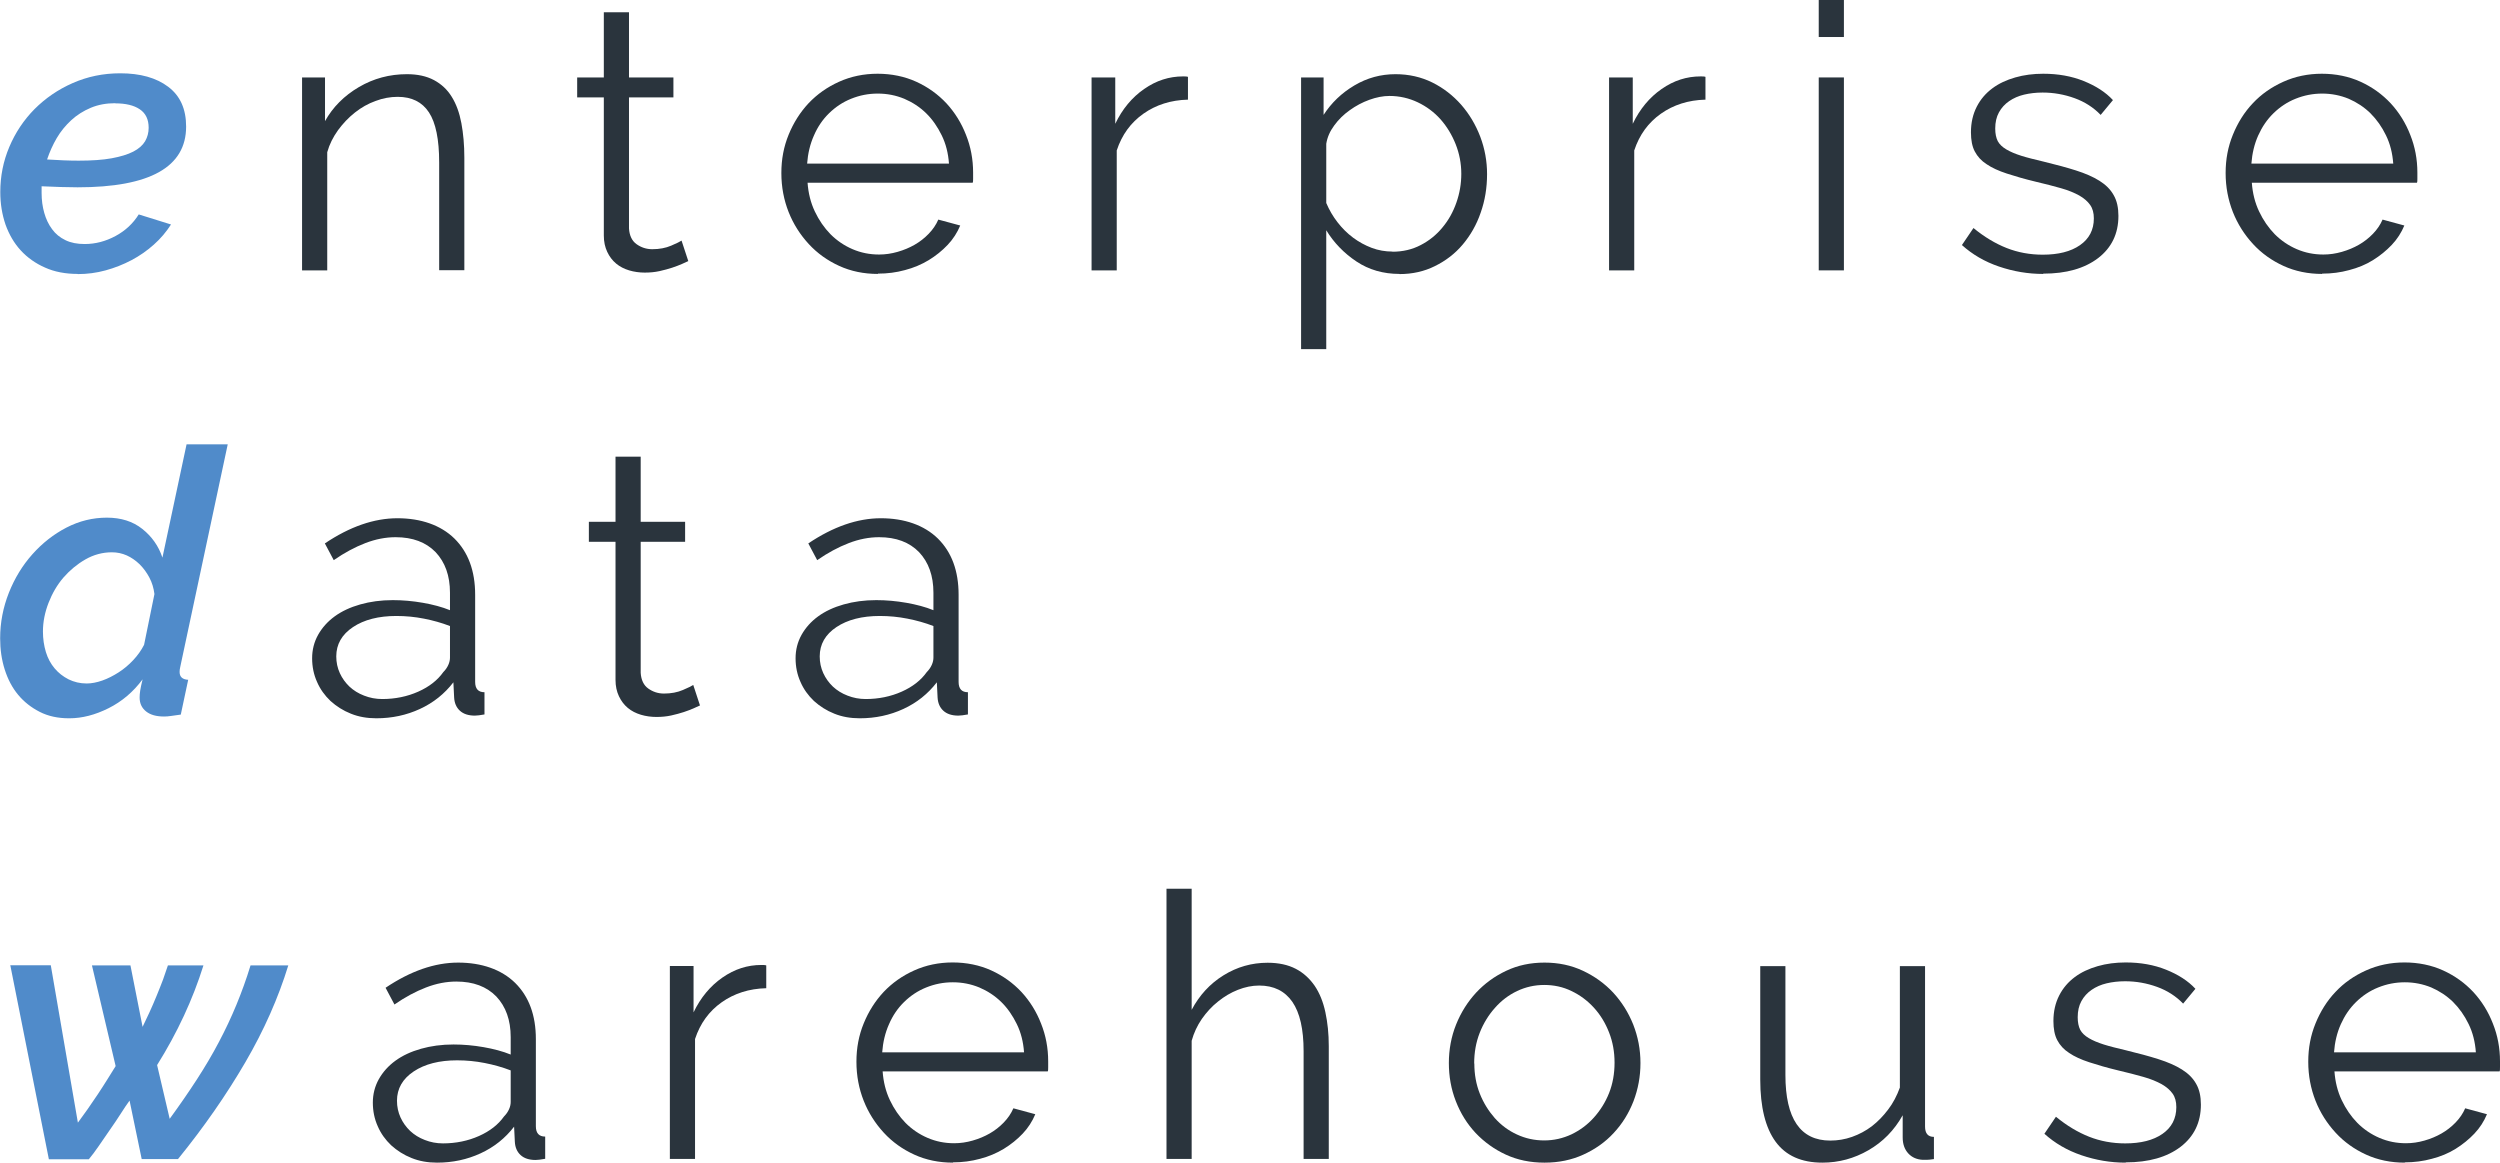 <?xml version="1.0" encoding="UTF-8"?>
<svg id="Layer_2" data-name="Layer 2" xmlns="http://www.w3.org/2000/svg" viewBox="0 0 168.84 78.52">
  <defs>
    <style>
      .cls-1 {
        fill: #2a343d;
      }

      .cls-1, .cls-2 {
        stroke-width: 0px;
      }

      .cls-2 {
        fill: #508bca;
      }
    </style>
  </defs>
  <g id="content">
    <g id="enterprise-data-warehouse">
      <path class="cls-2" d="m5.25,18.5c-.83,0-1.57-.14-2.21-.43-.64-.28-1.19-.67-1.64-1.16-.45-.49-.79-1.08-1.03-1.75-.23-.68-.35-1.4-.35-2.19,0-1.07.2-2.08.61-3.05.41-.97.98-1.82,1.7-2.55.73-.73,1.58-1.32,2.58-1.76s2.06-.66,3.21-.66c1.35,0,2.43.3,3.24.91s1.21,1.5,1.21,2.69c0,2.73-2.44,4.1-7.33,4.1-.72,0-1.52-.03-2.43-.07v.45c0,.48.06.93.18,1.35s.29.78.53,1.1c.23.32.53.56.9.74.37.18.8.26,1.3.26.72,0,1.41-.18,2.08-.54.67-.36,1.19-.85,1.57-1.46l2.18.68c-.32.5-.7.95-1.16,1.36-.46.41-.96.76-1.51,1.05-.55.29-1.13.52-1.75.69s-1.24.25-1.88.25Zm2.53-11.53c-.6,0-1.15.1-1.65.31-.5.21-.94.49-1.32.84-.38.35-.71.75-.98,1.21-.27.46-.48.94-.65,1.44.77.05,1.48.08,2.13.08.88,0,1.63-.05,2.23-.16s1.09-.26,1.46-.45.64-.43.8-.7c.16-.28.24-.58.24-.91,0-.57-.2-.98-.6-1.25s-.95-.4-1.65-.4Z"/>
      <path class="cls-1" d="m31.36,18.25h-1.7v-7.28c0-1.55-.23-2.68-.69-3.38-.46-.7-1.16-1.05-2.11-1.05-.5,0-1,.09-1.5.28-.5.18-.96.44-1.39.78s-.8.73-1.14,1.19c-.33.46-.58.95-.73,1.49v7.98h-1.7V5.23h1.55v2.95c.53-.95,1.3-1.72,2.29-2.3.99-.58,2.07-.87,3.24-.87.72,0,1.32.13,1.83.4.5.27.9.64,1.2,1.13.3.48.52,1.08.65,1.78.13.7.2,1.47.2,2.33v7.63Z"/>
      <path class="cls-1" d="m46.49,17.63c-.1.05-.25.12-.44.2-.19.08-.41.17-.66.25-.25.08-.53.16-.85.23s-.65.1-1,.1-.72-.05-1.05-.15c-.33-.1-.63-.25-.88-.46s-.45-.47-.6-.79c-.15-.32-.23-.68-.23-1.1V6.58h-1.8v-1.35h1.8V.83h1.7v4.4h3v1.35h-3v8.85c.03.48.2.84.51,1.06s.66.34,1.06.34c.48,0,.91-.08,1.28-.24.37-.16.6-.27.7-.34l.45,1.37Z"/>
      <path class="cls-1" d="m59.29,18.5c-.95,0-1.82-.18-2.61-.54-.79-.36-1.48-.85-2.06-1.48s-1.04-1.35-1.36-2.16-.49-1.69-.49-2.63.16-1.78.49-2.59c.33-.81.78-1.52,1.35-2.13.58-.61,1.26-1.09,2.06-1.45.8-.36,1.67-.54,2.6-.54s1.82.18,2.61.54c.79.36,1.47.85,2.04,1.46.57.62,1.01,1.33,1.32,2.13.32.8.48,1.65.48,2.55v.4c0,.13,0,.23-.03.28h-11.15c.05.7.21,1.35.49,1.94s.63,1.1,1.06,1.54c.43.43.93.77,1.49,1.01.56.24,1.15.36,1.79.36.42,0,.83-.06,1.25-.18.42-.12.8-.28,1.15-.48.35-.2.67-.45.95-.74.28-.29.5-.61.65-.96l1.48.4c-.2.48-.48.92-.85,1.31-.37.39-.79.73-1.28,1.03-.48.29-1.02.52-1.6.67-.58.16-1.19.24-1.83.24Zm4.8-7.45c-.05-.7-.21-1.34-.49-1.91s-.62-1.07-1.05-1.49-.92-.74-1.48-.98c-.56-.23-1.15-.35-1.79-.35s-1.23.12-1.8.35c-.57.23-1.06.56-1.49.98s-.77.92-1.02,1.5c-.26.58-.41,1.22-.46,1.9h9.58Z"/>
      <path class="cls-1" d="m80.22,6.73c-1.15.03-2.15.35-3,.95-.85.6-1.45,1.42-1.8,2.48v8.1h-1.7V5.23h1.6v3.13c.48-1,1.13-1.78,1.95-2.35.82-.57,1.69-.85,2.63-.85.13,0,.24,0,.33.03v1.55Z"/>
      <path class="cls-1" d="m94.52,18.5c-1.1,0-2.07-.28-2.91-.84s-1.52-1.26-2.04-2.11v8.03h-1.7V5.23h1.52v2.53c.53-.82,1.22-1.48,2.08-1.99s1.78-.76,2.78-.76c.9,0,1.73.19,2.48.56s1.4.88,1.95,1.5c.55.63.98,1.35,1.29,2.16.31.82.46,1.66.46,2.53,0,.92-.14,1.78-.43,2.6-.28.82-.69,1.53-1.21,2.15-.52.62-1.15,1.1-1.88,1.46-.72.36-1.52.54-2.39.54Zm-.48-1.5c.7,0,1.34-.15,1.91-.45.58-.3,1.07-.7,1.47-1.19.41-.49.72-1.05.94-1.68s.33-1.27.33-1.94c0-.7-.13-1.37-.38-2-.25-.63-.59-1.19-1.02-1.68-.43-.48-.95-.87-1.54-1.15-.59-.28-1.23-.43-1.91-.43-.43,0-.89.09-1.36.26-.47.17-.92.41-1.32.7-.41.29-.76.63-1.05,1.03-.29.39-.47.8-.54,1.24v4c.2.47.45.9.76,1.3s.66.75,1.05,1.04c.39.29.81.52,1.26.69.45.17.92.25,1.4.25Z"/>
      <path class="cls-1" d="m115.17,6.73c-1.15.03-2.15.35-3,.95s-1.45,1.42-1.8,2.48v8.1h-1.7V5.23h1.6v3.13c.48-1,1.13-1.78,1.95-2.35.82-.57,1.69-.85,2.63-.85.13,0,.24,0,.33.03v1.55Z"/>
      <path class="cls-1" d="m122.83,2.5V0h1.7v2.5h-1.7Zm0,15.75V5.23h1.7v13.03h-1.7Z"/>
      <path class="cls-1" d="m137.98,18.5c-1.02,0-2.01-.17-2.98-.5-.97-.33-1.8-.82-2.5-1.45l.78-1.15c.73.6,1.48,1.05,2.24,1.35s1.57.45,2.44.45c1.05,0,1.89-.21,2.51-.64.62-.43.94-1.03.94-1.81,0-.37-.08-.67-.25-.91-.17-.24-.41-.45-.74-.64-.33-.18-.73-.35-1.23-.49s-1.06-.29-1.71-.44c-.75-.18-1.4-.37-1.95-.55-.55-.18-1.01-.39-1.36-.63-.36-.23-.62-.52-.8-.86-.18-.34-.26-.77-.26-1.29,0-.65.13-1.22.39-1.73s.61-.91,1.05-1.24.96-.57,1.55-.74c.59-.17,1.22-.25,1.89-.25,1,0,1.91.16,2.73.49.82.33,1.48.75,1.98,1.29l-.83,1c-.48-.5-1.07-.88-1.76-1.13s-1.41-.38-2.16-.38c-.45,0-.87.05-1.25.14-.38.09-.72.24-1.01.44s-.52.45-.69.76c-.17.31-.25.67-.25,1.09,0,.35.06.63.17.85.12.22.31.4.58.56.27.16.6.3,1.01.43.41.13.9.25,1.49.39.83.2,1.57.4,2.2.6.63.2,1.16.43,1.59.7.43.27.75.59.96.97.22.38.32.85.32,1.4,0,1.2-.46,2.15-1.37,2.85-.92.7-2.15,1.05-3.7,1.05Z"/>
      <path class="cls-1" d="m156.83,18.5c-.95,0-1.82-.18-2.61-.54-.79-.36-1.48-.85-2.06-1.48s-1.04-1.35-1.36-2.16c-.32-.82-.49-1.69-.49-2.63s.16-1.78.49-2.59c.33-.81.77-1.52,1.35-2.13.57-.61,1.26-1.09,2.06-1.45.8-.36,1.67-.54,2.6-.54s1.82.18,2.61.54c.79.36,1.47.85,2.04,1.46.57.62,1.01,1.33,1.32,2.13.32.8.48,1.65.48,2.55v.4c0,.13,0,.23-.03.28h-11.15c.05.7.21,1.35.49,1.94.28.59.63,1.1,1.06,1.54.43.43.93.77,1.49,1.01s1.15.36,1.79.36c.42,0,.83-.06,1.25-.18.42-.12.8-.28,1.15-.48.35-.2.67-.45.95-.74.28-.29.5-.61.65-.96l1.47.4c-.2.48-.48.92-.85,1.31-.37.39-.79.73-1.27,1.03s-1.02.52-1.6.67c-.58.16-1.19.24-1.83.24Zm4.8-7.45c-.05-.7-.21-1.34-.49-1.91-.28-.58-.63-1.07-1.05-1.49-.43-.42-.92-.74-1.47-.98-.56-.23-1.16-.35-1.79-.35s-1.23.12-1.8.35c-.57.23-1.06.56-1.49.98-.43.42-.77.92-1.03,1.5-.26.58-.41,1.22-.46,1.9h9.58Z"/>
      <path class="cls-2" d="m4.65,48.51c-.73,0-1.39-.14-1.96-.43s-1.06-.67-1.46-1.15c-.4-.48-.7-1.05-.91-1.71-.21-.66-.31-1.36-.31-2.11,0-1.07.2-2.09.59-3.08.39-.98.92-1.85,1.59-2.6s1.43-1.35,2.3-1.8c.87-.45,1.78-.67,2.73-.67s1.75.25,2.39.76c.64.51,1.1,1.15,1.36,1.94l1.63-7.65h2.78l-3.2,15c-.02.08-.03.15-.04.21,0,.06-.01.11-.01.16,0,.33.19.51.58.53l-.5,2.35c-.23.03-.45.06-.64.09s-.35.04-.49.04c-.52,0-.92-.11-1.21-.34-.29-.23-.44-.54-.44-.94,0-.13.01-.29.04-.48.03-.18.08-.43.16-.75-.63.85-1.4,1.5-2.3,1.95s-1.78.68-2.65.68Zm1.2-2.35c.33,0,.69-.07,1.06-.2.37-.13.74-.32,1.1-.55s.69-.51.99-.83c.3-.32.54-.66.73-1.03l.7-3.43c-.05-.4-.16-.77-.34-1.11s-.4-.64-.66-.9c-.27-.26-.56-.46-.87-.6-.32-.14-.65-.21-1-.21-.63,0-1.23.16-1.79.48-.56.32-1.05.73-1.48,1.22-.43.5-.76,1.07-1.01,1.71-.25.64-.38,1.29-.38,1.94,0,.5.07.96.2,1.39.13.43.33.79.59,1.1.26.31.57.55.94.74.37.18.77.28,1.22.28Z"/>
      <path class="cls-1" d="m25.41,48.51c-.62,0-1.19-.1-1.71-.31-.53-.21-.98-.5-1.38-.86-.39-.37-.7-.8-.91-1.29-.22-.49-.33-1.02-.33-1.59s.13-1.09.4-1.58c.27-.48.64-.9,1.12-1.25s1.06-.62,1.73-.81c.67-.19,1.4-.29,2.2-.29.67,0,1.34.06,2.03.18.68.12,1.29.28,1.83.5v-1.18c0-1.15-.33-2.06-.97-2.74-.65-.67-1.55-1.01-2.7-1.01-.67,0-1.35.13-2.05.4-.7.27-1.41.65-2.13,1.15l-.6-1.13c1.68-1.13,3.32-1.7,4.9-1.7s2.92.46,3.85,1.37c.93.92,1.4,2.18,1.4,3.8v5.88c0,.47.21.7.63.7v1.5c-.28.05-.5.08-.65.08-.43,0-.77-.11-1.01-.33-.24-.22-.37-.52-.39-.9l-.05-1.02c-.6.78-1.35,1.38-2.26,1.8-.91.42-1.89.63-2.94.63Zm.4-1.3c.88,0,1.7-.17,2.44-.5.74-.33,1.3-.77,1.69-1.32.15-.15.26-.31.34-.49s.11-.34.11-.49v-2.13c-.57-.22-1.15-.38-1.76-.5s-1.23-.18-1.86-.18c-1.2,0-2.18.25-2.93.75-.75.5-1.13,1.16-1.13,1.98,0,.4.08.78.24,1.13.16.35.38.65.65.91.28.26.6.46.99.61.38.15.79.23,1.23.23Z"/>
      <path class="cls-1" d="m47.28,47.64c-.1.05-.25.12-.44.2-.19.08-.41.17-.66.25-.25.08-.53.16-.85.23s-.65.1-1,.1-.72-.05-1.05-.15c-.33-.1-.63-.25-.88-.46s-.45-.47-.6-.79c-.15-.32-.23-.68-.23-1.1v-9.33h-1.8v-1.35h1.8v-4.4h1.7v4.4h3v1.35h-3v8.85c.03.48.2.84.51,1.06s.66.34,1.06.34c.48,0,.91-.08,1.28-.24.37-.16.6-.27.7-.34l.45,1.37Z"/>
      <path class="cls-1" d="m58.06,48.51c-.62,0-1.19-.1-1.71-.31-.53-.21-.98-.5-1.38-.86-.39-.37-.7-.8-.91-1.29-.22-.49-.33-1.02-.33-1.59s.13-1.09.4-1.58c.27-.48.64-.9,1.12-1.25s1.06-.62,1.73-.81c.67-.19,1.4-.29,2.2-.29.67,0,1.34.06,2.03.18.68.12,1.29.28,1.83.5v-1.18c0-1.15-.33-2.06-.97-2.74-.65-.67-1.55-1.01-2.7-1.01-.67,0-1.35.13-2.05.4-.7.27-1.41.65-2.13,1.15l-.6-1.13c1.68-1.13,3.32-1.7,4.9-1.7s2.92.46,3.85,1.37c.93.92,1.4,2.18,1.4,3.8v5.88c0,.47.21.7.63.7v1.5c-.28.05-.5.08-.65.08-.43,0-.77-.11-1.01-.33-.24-.22-.37-.52-.39-.9l-.05-1.02c-.6.78-1.35,1.38-2.26,1.8-.91.42-1.89.63-2.94.63Zm.4-1.3c.88,0,1.7-.17,2.44-.5.74-.33,1.3-.77,1.69-1.32.15-.15.26-.31.34-.49s.11-.34.11-.49v-2.13c-.57-.22-1.15-.38-1.76-.5s-1.23-.18-1.86-.18c-1.2,0-2.18.25-2.93.75-.75.5-1.13,1.16-1.13,1.98,0,.4.08.78.24,1.13.16.35.38.65.65.91.28.26.6.46.99.61.38.15.79.23,1.23.23Z"/>
      <path class="cls-2" d="m.68,65.19h2.75l1.83,10.63c.2-.27.42-.57.65-.9.23-.33.46-.67.69-1.01s.44-.68.65-1.01c.21-.33.4-.63.56-.9l-1.6-6.8h2.6l.82,4.15c.13-.27.28-.58.45-.95s.33-.74.49-1.13c.16-.38.3-.75.44-1.11.13-.36.24-.68.33-.96h2.4c-.72,2.3-1.76,4.54-3.13,6.73l.85,3.63c.67-.92,1.28-1.8,1.83-2.65.55-.85,1.05-1.69,1.49-2.53.44-.83.84-1.68,1.19-2.53s.67-1.73.95-2.65h2.55c-.67,2.18-1.63,4.36-2.9,6.54-1.27,2.18-2.78,4.36-4.55,6.54h-2.45l-.82-3.95c-.17.23-.37.53-.6.89-.23.36-.48.73-.74,1.1s-.51.74-.75,1.09c-.24.35-.46.64-.66.88h-2.7l-2.6-13.08Z"/>
      <path class="cls-1" d="m29.51,78.52c-.62,0-1.19-.1-1.71-.31-.53-.21-.98-.5-1.38-.86-.39-.37-.7-.8-.91-1.29-.22-.49-.33-1.02-.33-1.59s.13-1.09.4-1.58c.27-.48.64-.9,1.12-1.25s1.06-.62,1.73-.81c.67-.19,1.4-.29,2.2-.29.67,0,1.34.06,2.03.18.68.12,1.29.28,1.83.5v-1.18c0-1.15-.33-2.06-.97-2.74-.65-.67-1.55-1.01-2.7-1.01-.67,0-1.35.13-2.05.4-.7.27-1.41.65-2.13,1.15l-.6-1.13c1.68-1.13,3.32-1.7,4.9-1.7s2.92.46,3.85,1.37c.93.92,1.4,2.18,1.4,3.8v5.88c0,.47.21.7.63.7v1.5c-.28.05-.5.08-.65.08-.43,0-.77-.11-1.01-.33-.24-.22-.37-.52-.39-.9l-.05-1.02c-.6.78-1.35,1.38-2.26,1.8-.91.42-1.89.63-2.94.63Zm.4-1.3c.88,0,1.7-.17,2.44-.5.74-.33,1.3-.77,1.69-1.32.15-.15.26-.31.34-.49s.11-.34.11-.49v-2.13c-.57-.22-1.15-.38-1.76-.5s-1.23-.18-1.86-.18c-1.2,0-2.18.25-2.93.75-.75.5-1.13,1.16-1.13,1.98,0,.4.08.78.24,1.13.16.35.38.65.65.91.28.26.6.46.99.61.38.15.79.23,1.23.23Z"/>
      <path class="cls-1" d="m51.74,66.74c-1.15.03-2.15.35-3,.95-.85.6-1.45,1.42-1.8,2.48v8.1h-1.7v-13.03h1.6v3.13c.48-1,1.13-1.78,1.95-2.35.82-.57,1.69-.85,2.63-.85.13,0,.24,0,.33.03v1.55Z"/>
      <path class="cls-1" d="m64.36,78.52c-.95,0-1.82-.18-2.61-.54-.79-.36-1.48-.85-2.06-1.48s-1.04-1.35-1.36-2.16-.49-1.69-.49-2.63.16-1.78.49-2.59c.33-.81.78-1.52,1.35-2.13.58-.61,1.26-1.09,2.06-1.45.8-.36,1.67-.54,2.6-.54s1.82.18,2.61.54c.79.36,1.47.85,2.04,1.46.57.62,1.01,1.33,1.32,2.13.32.8.48,1.65.48,2.55v.4c0,.13,0,.23-.03.28h-11.15c.05.7.21,1.35.49,1.94s.63,1.1,1.06,1.54c.43.43.93.77,1.49,1.01.56.24,1.15.36,1.79.36.42,0,.83-.06,1.25-.18.42-.12.8-.28,1.15-.48.35-.2.67-.45.95-.74.28-.29.5-.61.65-.96l1.48.4c-.2.48-.48.92-.85,1.31-.37.39-.79.73-1.28,1.03-.48.29-1.02.52-1.6.67-.58.16-1.19.24-1.83.24Zm4.8-7.45c-.05-.7-.21-1.34-.49-1.91s-.62-1.07-1.05-1.49-.92-.74-1.48-.98c-.56-.23-1.15-.35-1.79-.35s-1.23.12-1.8.35c-.57.23-1.06.56-1.49.98s-.77.92-1.02,1.5c-.26.58-.41,1.22-.46,1.9h9.58Z"/>
      <path class="cls-1" d="m89.74,78.27h-1.7v-7.28c0-1.48-.25-2.59-.76-3.33-.51-.73-1.25-1.1-2.24-1.1-.48,0-.96.1-1.44.29s-.92.45-1.34.79c-.42.33-.78.73-1.09,1.17-.31.45-.54.94-.69,1.48v7.98h-1.7v-18.25h1.7v8.18c.52-.98,1.23-1.76,2.15-2.33.92-.57,1.91-.85,2.98-.85.75,0,1.38.14,1.9.41s.94.66,1.28,1.15c.33.49.57,1.08.72,1.78s.23,1.45.23,2.29v7.63Z"/>
      <path class="cls-1" d="m104.3,78.52c-.95,0-1.82-.18-2.6-.54-.78-.36-1.46-.85-2.04-1.46-.58-.62-1.02-1.33-1.34-2.15-.32-.82-.47-1.68-.47-2.58s.16-1.78.49-2.6c.33-.82.78-1.53,1.35-2.15.58-.62,1.25-1.11,2.04-1.48.78-.37,1.64-.55,2.58-.55s1.8.18,2.59.55c.79.37,1.47.86,2.05,1.48.57.62,1.02,1.33,1.35,2.15.32.82.49,1.68.49,2.6s-.16,1.76-.47,2.58c-.32.82-.76,1.53-1.34,2.15-.57.62-1.26,1.1-2.05,1.46-.79.36-1.66.54-2.61.54Zm-4.73-6.7c0,.73.12,1.41.37,2.04s.59,1.17,1.01,1.65c.43.48.93.85,1.5,1.11.58.27,1.19.4,1.84.4s1.26-.14,1.84-.41c.58-.28,1.08-.65,1.51-1.13s.78-1.03,1.03-1.66c.25-.63.37-1.32.37-2.05s-.12-1.4-.37-2.04-.59-1.2-1.03-1.68-.94-.85-1.51-1.12c-.57-.28-1.19-.41-1.84-.41s-1.26.14-1.83.41c-.57.27-1.07.65-1.5,1.14-.43.48-.78,1.05-1.03,1.69s-.37,1.33-.37,2.06Z"/>
      <path class="cls-1" d="m123.08,78.52c-1.42,0-2.47-.47-3.16-1.41-.69-.94-1.04-2.35-1.04-4.21v-7.65h1.7v7.35c0,2.95,1.01,4.43,3.03,4.43.5,0,.99-.08,1.47-.25.48-.17.93-.41,1.34-.72.41-.32.77-.69,1.1-1.13.33-.43.59-.93.79-1.48v-8.2h1.7v10.83c0,.47.2.7.6.7v1.5c-.2.03-.36.05-.49.05h-.26c-.4-.02-.73-.16-.98-.43-.25-.27-.38-.63-.38-1.08v-1.5c-.57,1.02-1.34,1.8-2.31,2.36-.97.56-2.01.84-3.11.84Z"/>
      <path class="cls-1" d="m143.55,78.52c-1.02,0-2.01-.17-2.98-.5-.97-.33-1.8-.82-2.5-1.45l.78-1.15c.73.6,1.48,1.05,2.24,1.35s1.57.45,2.44.45c1.05,0,1.89-.21,2.51-.64.62-.43.94-1.03.94-1.81,0-.37-.08-.67-.25-.91-.17-.24-.41-.45-.74-.64-.33-.18-.73-.35-1.23-.49s-1.06-.29-1.71-.44c-.75-.18-1.4-.37-1.95-.55-.55-.18-1.01-.39-1.36-.63-.36-.23-.62-.52-.8-.86-.18-.34-.26-.77-.26-1.29,0-.65.13-1.22.39-1.73s.61-.91,1.05-1.24.96-.57,1.55-.74c.59-.17,1.22-.25,1.89-.25,1,0,1.91.16,2.73.49.82.33,1.48.75,1.98,1.29l-.83,1c-.48-.5-1.07-.88-1.76-1.13s-1.41-.38-2.16-.38c-.45,0-.87.05-1.25.14-.38.09-.72.24-1.01.44s-.52.45-.69.76c-.17.31-.25.67-.25,1.09,0,.35.06.63.17.85.12.22.31.4.58.56.27.16.6.3,1.01.43.41.13.9.25,1.49.39.83.2,1.57.4,2.2.6.63.2,1.16.43,1.59.7.43.27.75.59.96.97.22.38.32.85.32,1.4,0,1.2-.46,2.15-1.37,2.85-.92.7-2.15,1.05-3.7,1.05Z"/>
      <path class="cls-1" d="m162.41,78.52c-.95,0-1.82-.18-2.61-.54-.79-.36-1.48-.85-2.06-1.48s-1.04-1.35-1.36-2.16c-.32-.82-.49-1.69-.49-2.63s.16-1.78.49-2.59c.33-.81.77-1.52,1.35-2.13.57-.61,1.26-1.09,2.06-1.45.8-.36,1.67-.54,2.6-.54s1.82.18,2.61.54c.79.36,1.47.85,2.04,1.46.57.62,1.01,1.33,1.32,2.13.32.8.48,1.65.48,2.55v.4c0,.13,0,.23-.03.28h-11.15c.05.7.21,1.35.49,1.94.28.59.63,1.1,1.06,1.54.43.43.93.77,1.49,1.01s1.15.36,1.79.36c.42,0,.83-.06,1.25-.18.42-.12.8-.28,1.15-.48.35-.2.67-.45.95-.74.28-.29.5-.61.65-.96l1.47.4c-.2.48-.48.92-.85,1.31-.37.39-.79.73-1.27,1.03s-1.02.52-1.6.67c-.58.16-1.19.24-1.83.24Zm4.8-7.45c-.05-.7-.21-1.34-.49-1.91-.28-.58-.63-1.07-1.05-1.49-.43-.42-.92-.74-1.47-.98-.56-.23-1.16-.35-1.79-.35s-1.23.12-1.8.35c-.57.23-1.06.56-1.49.98-.43.42-.77.92-1.03,1.5-.26.58-.41,1.22-.46,1.9h9.58Z"/>
    </g>
  </g>
</svg>